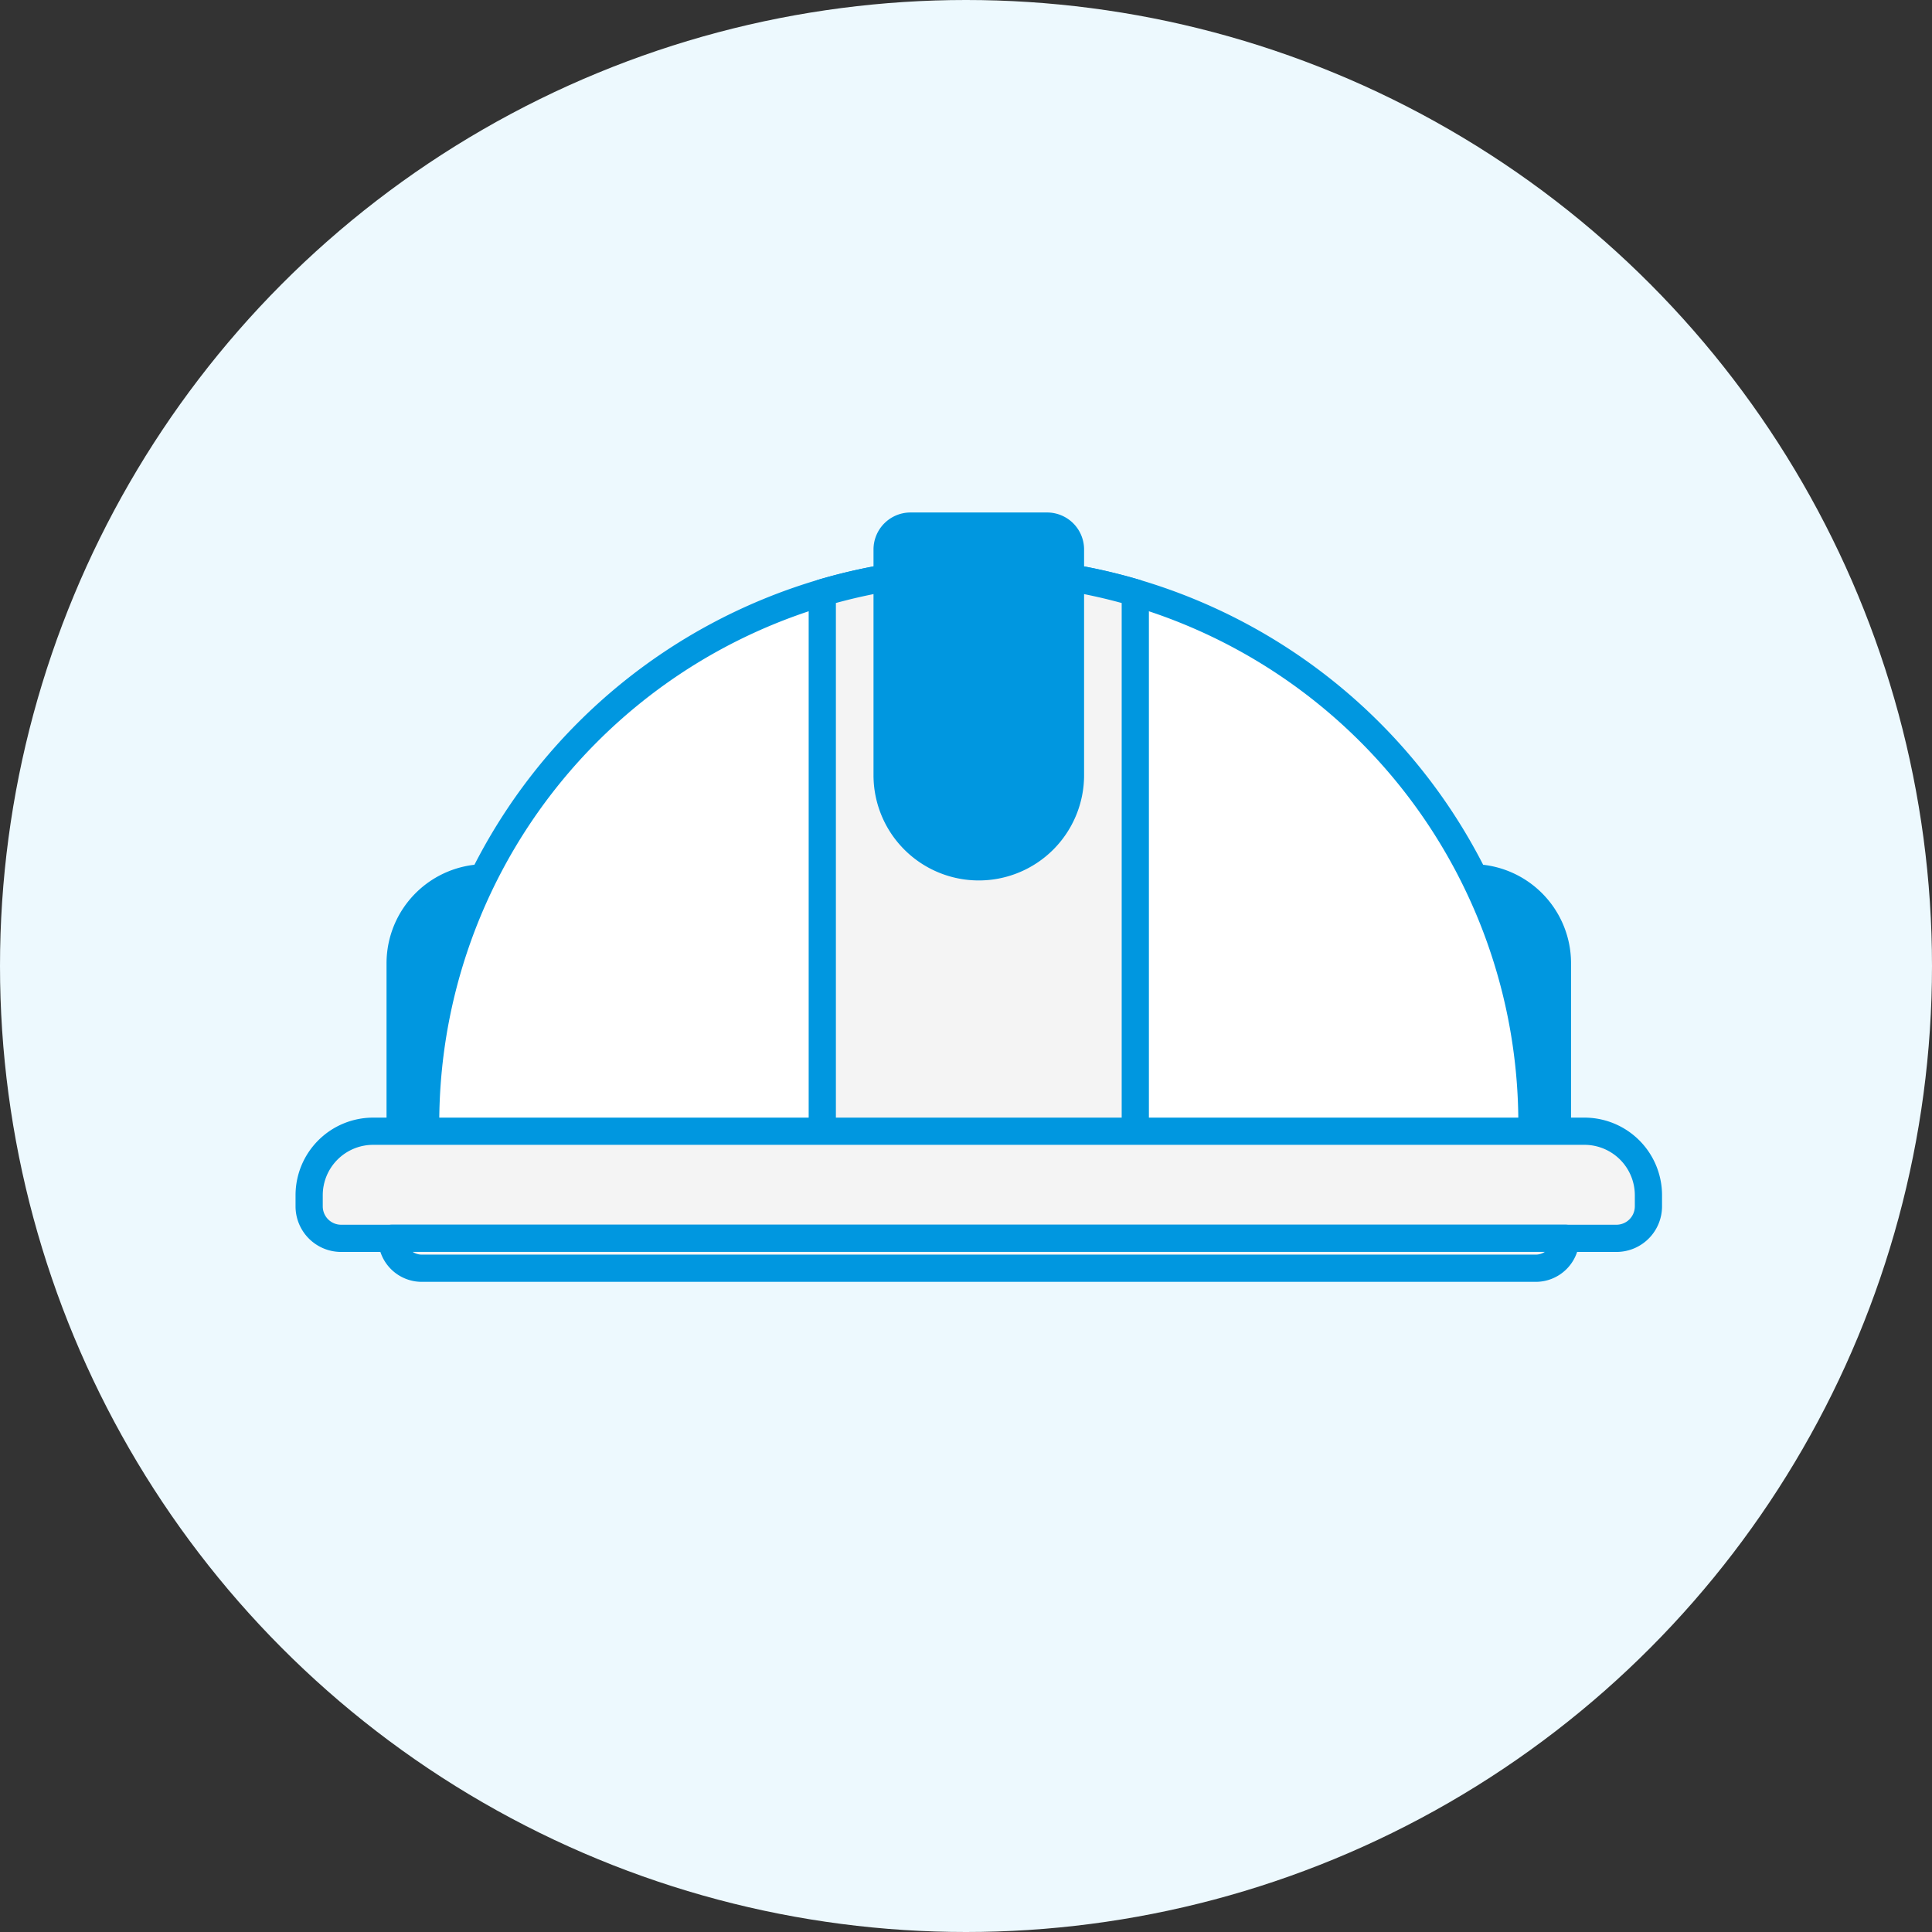 <svg xmlns="http://www.w3.org/2000/svg" width="142" height="142" viewBox="0 0 142 142">
  <rect x="0" y="0" width="142" height="142" fill="#333333" stroke="none"/>
  <g id="vrv_icon_installers" transform="translate(0.135 -0.215)">
    <circle id="楕円形_1" data-name="楕円形 1" cx="71" cy="71" r="71" transform="translate(-0.135 0.215)" fill="#edf9fe"/>
    <g id="グループ_27" data-name="グループ 27" transform="translate(22.587 38.482)">
      <g id="グループ_25" data-name="グループ 25" transform="translate(6.288 25.845)">
        <path id="長方形_16" data-name="長方形 16" d="M6.689,0H8.574a0,0,0,0,1,0,0V20.267a0,0,0,0,1,0,0H0a0,0,0,0,1,0,0V6.689A6.689,6.689,0,0,1,6.689,0Z" transform="translate(0 0)" fill="#0097e0" stroke="#0097e0" stroke-linecap="round" stroke-linejoin="round" stroke-width="1.2"/>
        <path id="長方形_17" data-name="長方形 17" d="M0,0H8.574a0,0,0,0,1,0,0V20.267a0,0,0,0,1,0,0H6.689A6.689,6.689,0,0,1,0,13.578V0A0,0,0,0,1,0,0Z" transform="translate(85.86 20.267) rotate(180)" fill="#0097e0" stroke="#0097e0" stroke-linecap="round" stroke-linejoin="round" stroke-width="1.2"/>
      </g>
      <g id="グループ_26" data-name="グループ 26" transform="translate(8.563 3.638)">
        <path id="パス_42" data-name="パス 42" d="M-1809.583,1385.216c.005-.276.021-.551.021-.828a40.656,40.656,0,0,0-40.656-40.656,40.656,40.656,0,0,0-40.655,40.656c0,.278.015.552.021.828Z" transform="translate(1890.873 -1343.732)" fill="#fff" stroke="#0097e0" stroke-linecap="round" stroke-linejoin="round" stroke-width="2"/>
      </g>
      <path id="パス_43" data-name="パス 43" d="M-1856.025,1345.393v39.823h23.006v-39.823a40.663,40.663,0,0,0-11.5-1.661A40.658,40.658,0,0,0-1856.025,1345.393Z" transform="translate(1893.74 -1340.094)" fill="#f4f4f4" stroke="#0097e0" stroke-linecap="round" stroke-linejoin="round" stroke-width="2"/>
      <path id="長方形_18" data-name="長方形 18" d="M4.705,0H93.731a4.705,4.705,0,0,1,4.705,4.705V5.52a2.353,2.353,0,0,1-2.353,2.353H2.353A2.353,2.353,0,0,1,0,5.52V4.705A4.705,4.705,0,0,1,4.705,0Z" transform="translate(0 44.877)" fill="#f4f4f4" stroke="#0097e0" stroke-linecap="round" stroke-linejoin="round" stroke-width="2"/>
      <path id="パス_44" data-name="パス 44" d="M-1809.76,1404.343h-81.886a2.2,2.2,0,0,1-2.2-2.2h86.279A2.2,2.2,0,0,1-1809.76,1404.343Z" transform="translate(1899.922 -1349.396)" fill="#f4f4f4" stroke="#0097e0" stroke-linecap="round" stroke-linejoin="round" stroke-width="2"/>
      <path id="長方形_19" data-name="長方形 19" d="M2.12,0H12.157a2.12,2.12,0,0,1,2.12,2.12V18.707a7.138,7.138,0,0,1-7.138,7.138h0A7.138,7.138,0,0,1,0,18.707V2.12A2.12,2.12,0,0,1,2.12,0Z" transform="translate(42.08)" fill="#0097e0" stroke="#0097e0" stroke-linecap="round" stroke-linejoin="round" stroke-width="1.2"/>
    </g>
  </g>
</svg>
